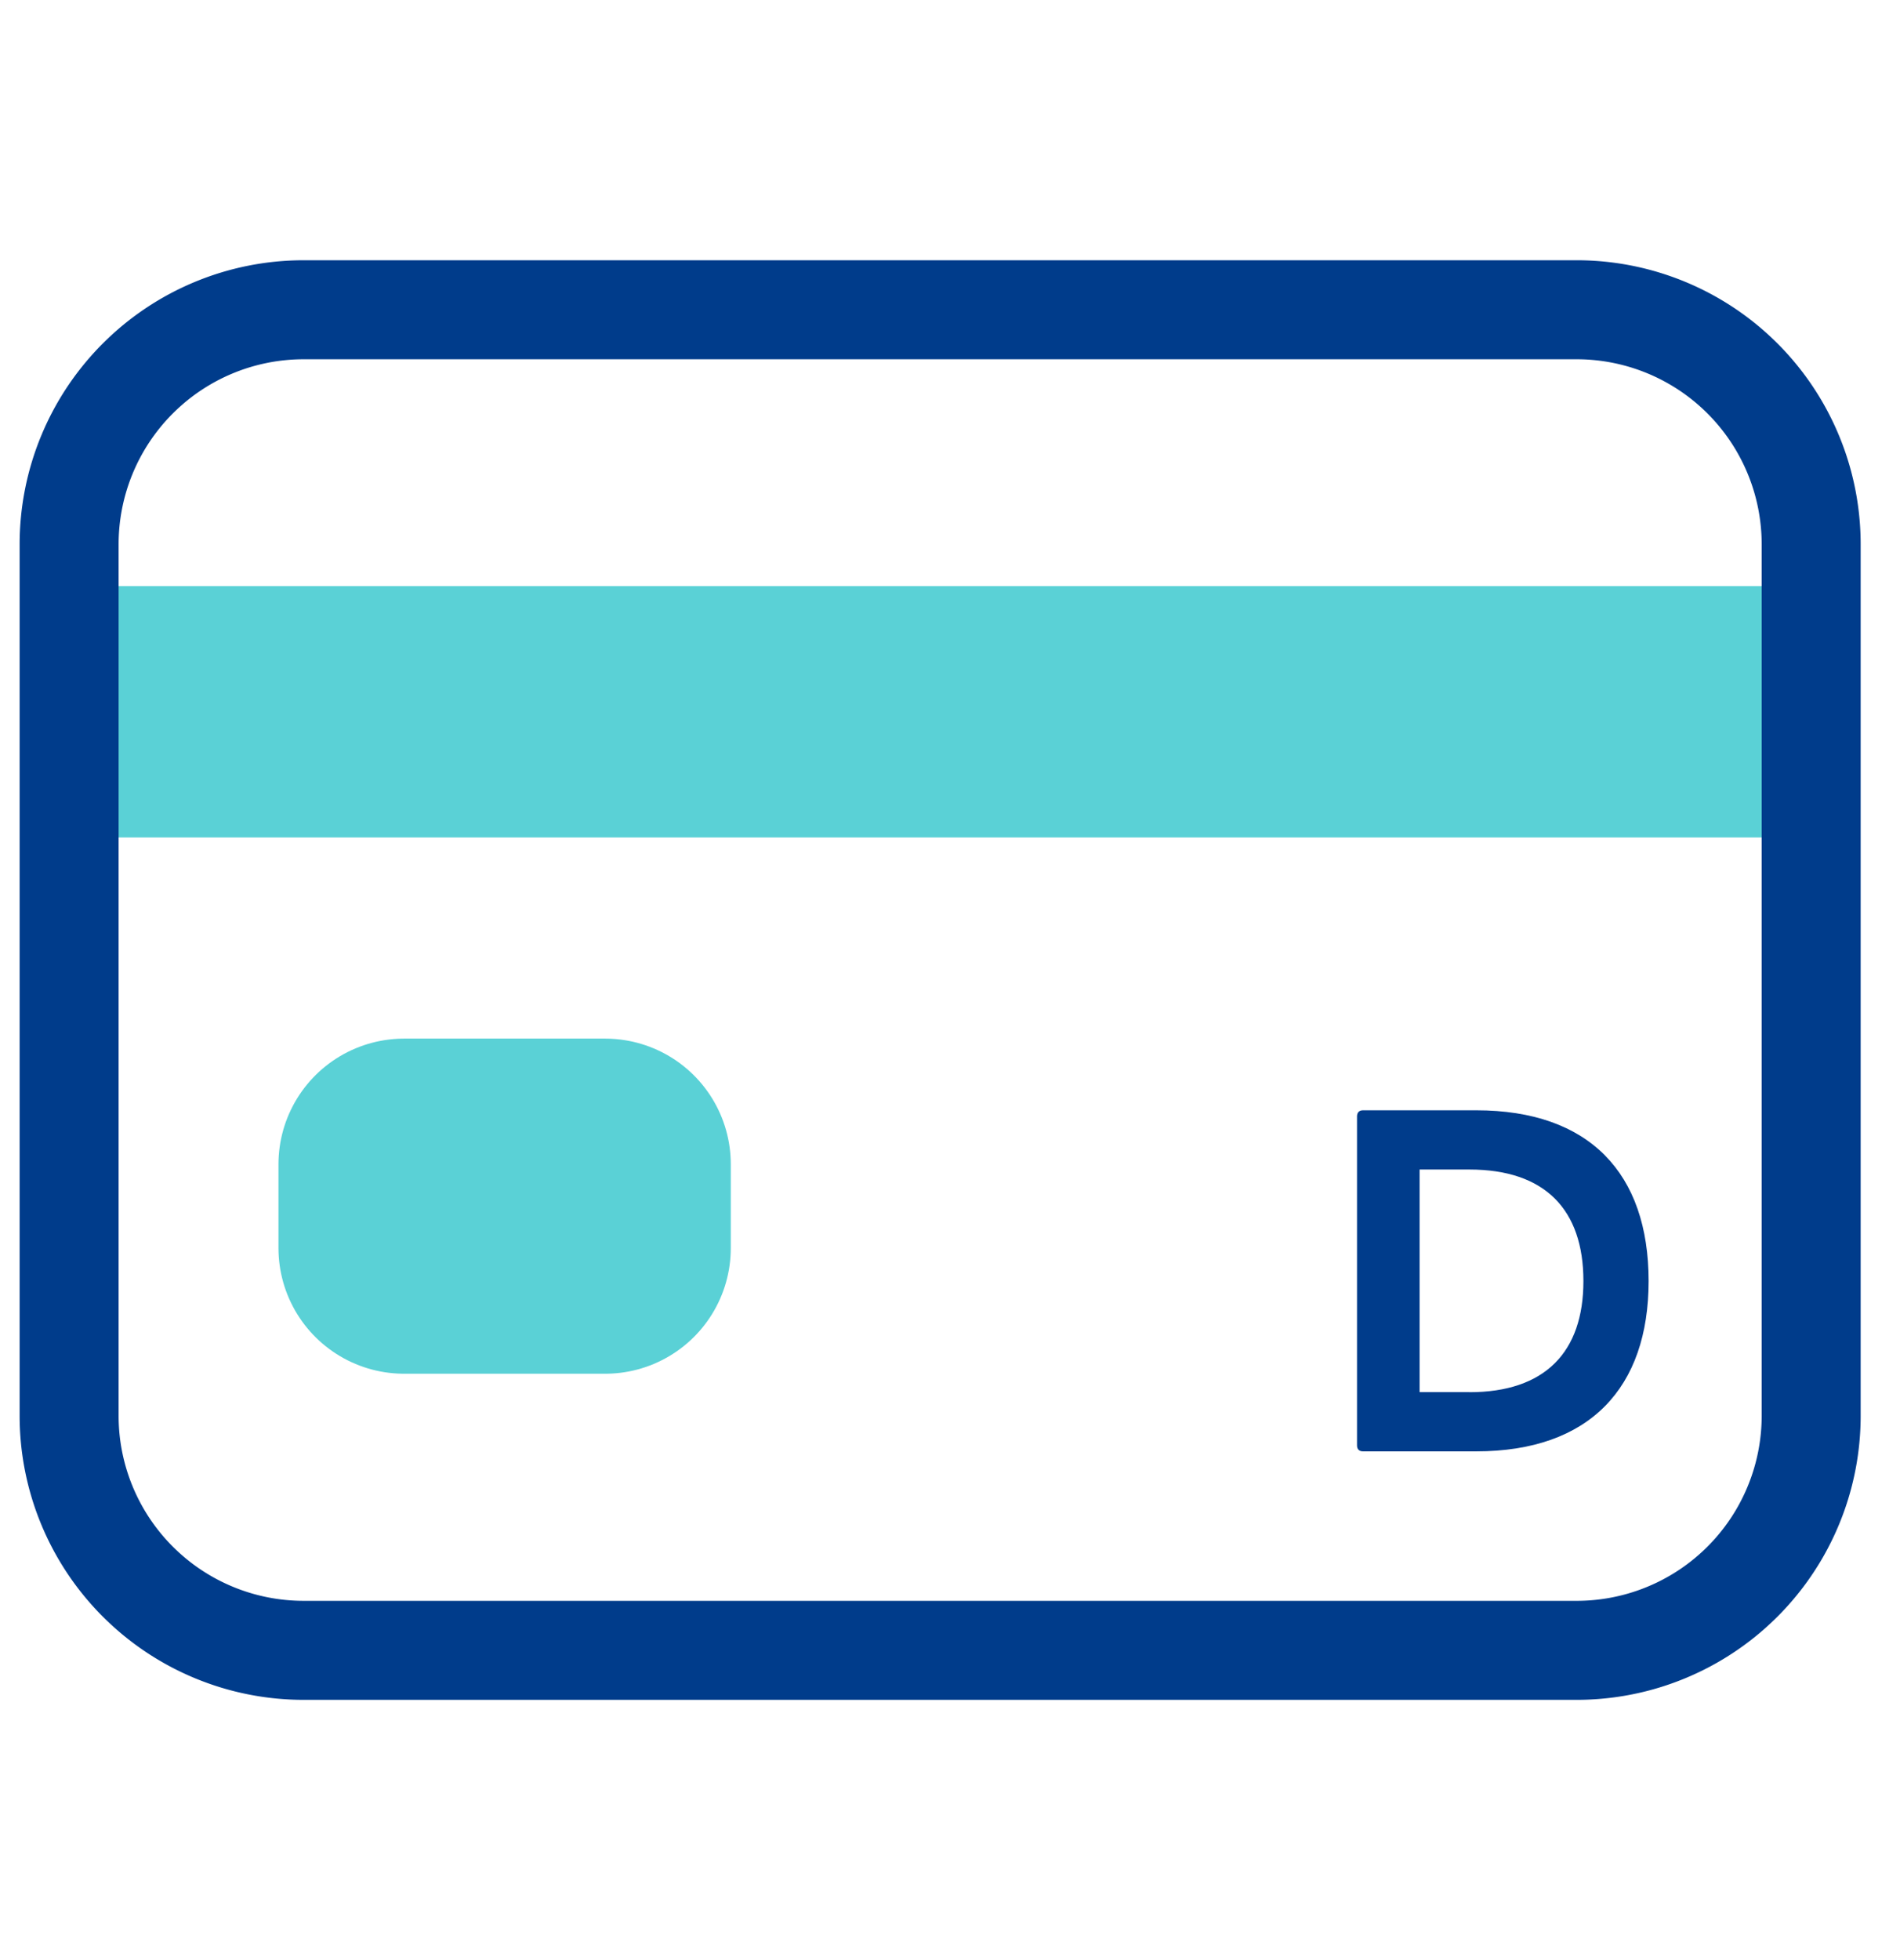 <svg width="32" height="33" fill="none" xmlns="http://www.w3.org/2000/svg"><g clip-path="url(#clip0_26_2871)"><path d="M1.164 11.984h29.34M6.806 19.602h3.386v1.41H6.806v-1.41z" stroke="#5AD1D6" stroke-width="4.232" stroke-linejoin="round"/><path d="M26.555 5.215H5.114a3.95 3.95 0 00-3.95 3.95v14.67a3.95 3.95 0 003.95 3.95h21.44a3.95 3.95 0 003.95-3.95V9.165a3.95 3.95 0 00-3.95-3.95z" stroke="#003C8B" stroke-width="1.667" stroke-linecap="round" stroke-linejoin="round"/><path d="M22.956 24.435c-.065 0-.101-.036-.101-.1v-5.54c0-.065.036-.102.101-.102h1.907c1.906 0 2.903 1.062 2.903 2.875 0 1.798-.997 2.867-2.903 2.867h-1.907zm1.791-.996c1.271 0 1.921-.672 1.921-1.871 0-1.206-.65-1.878-1.92-1.878h-.839v3.748h.838z" fill="#003C8B"/></g><defs><clipPath id="clip0_26_2871"><rect width="31.667" height="25" fill="white" transform="translate(0 4)"/></clipPath></defs></svg>